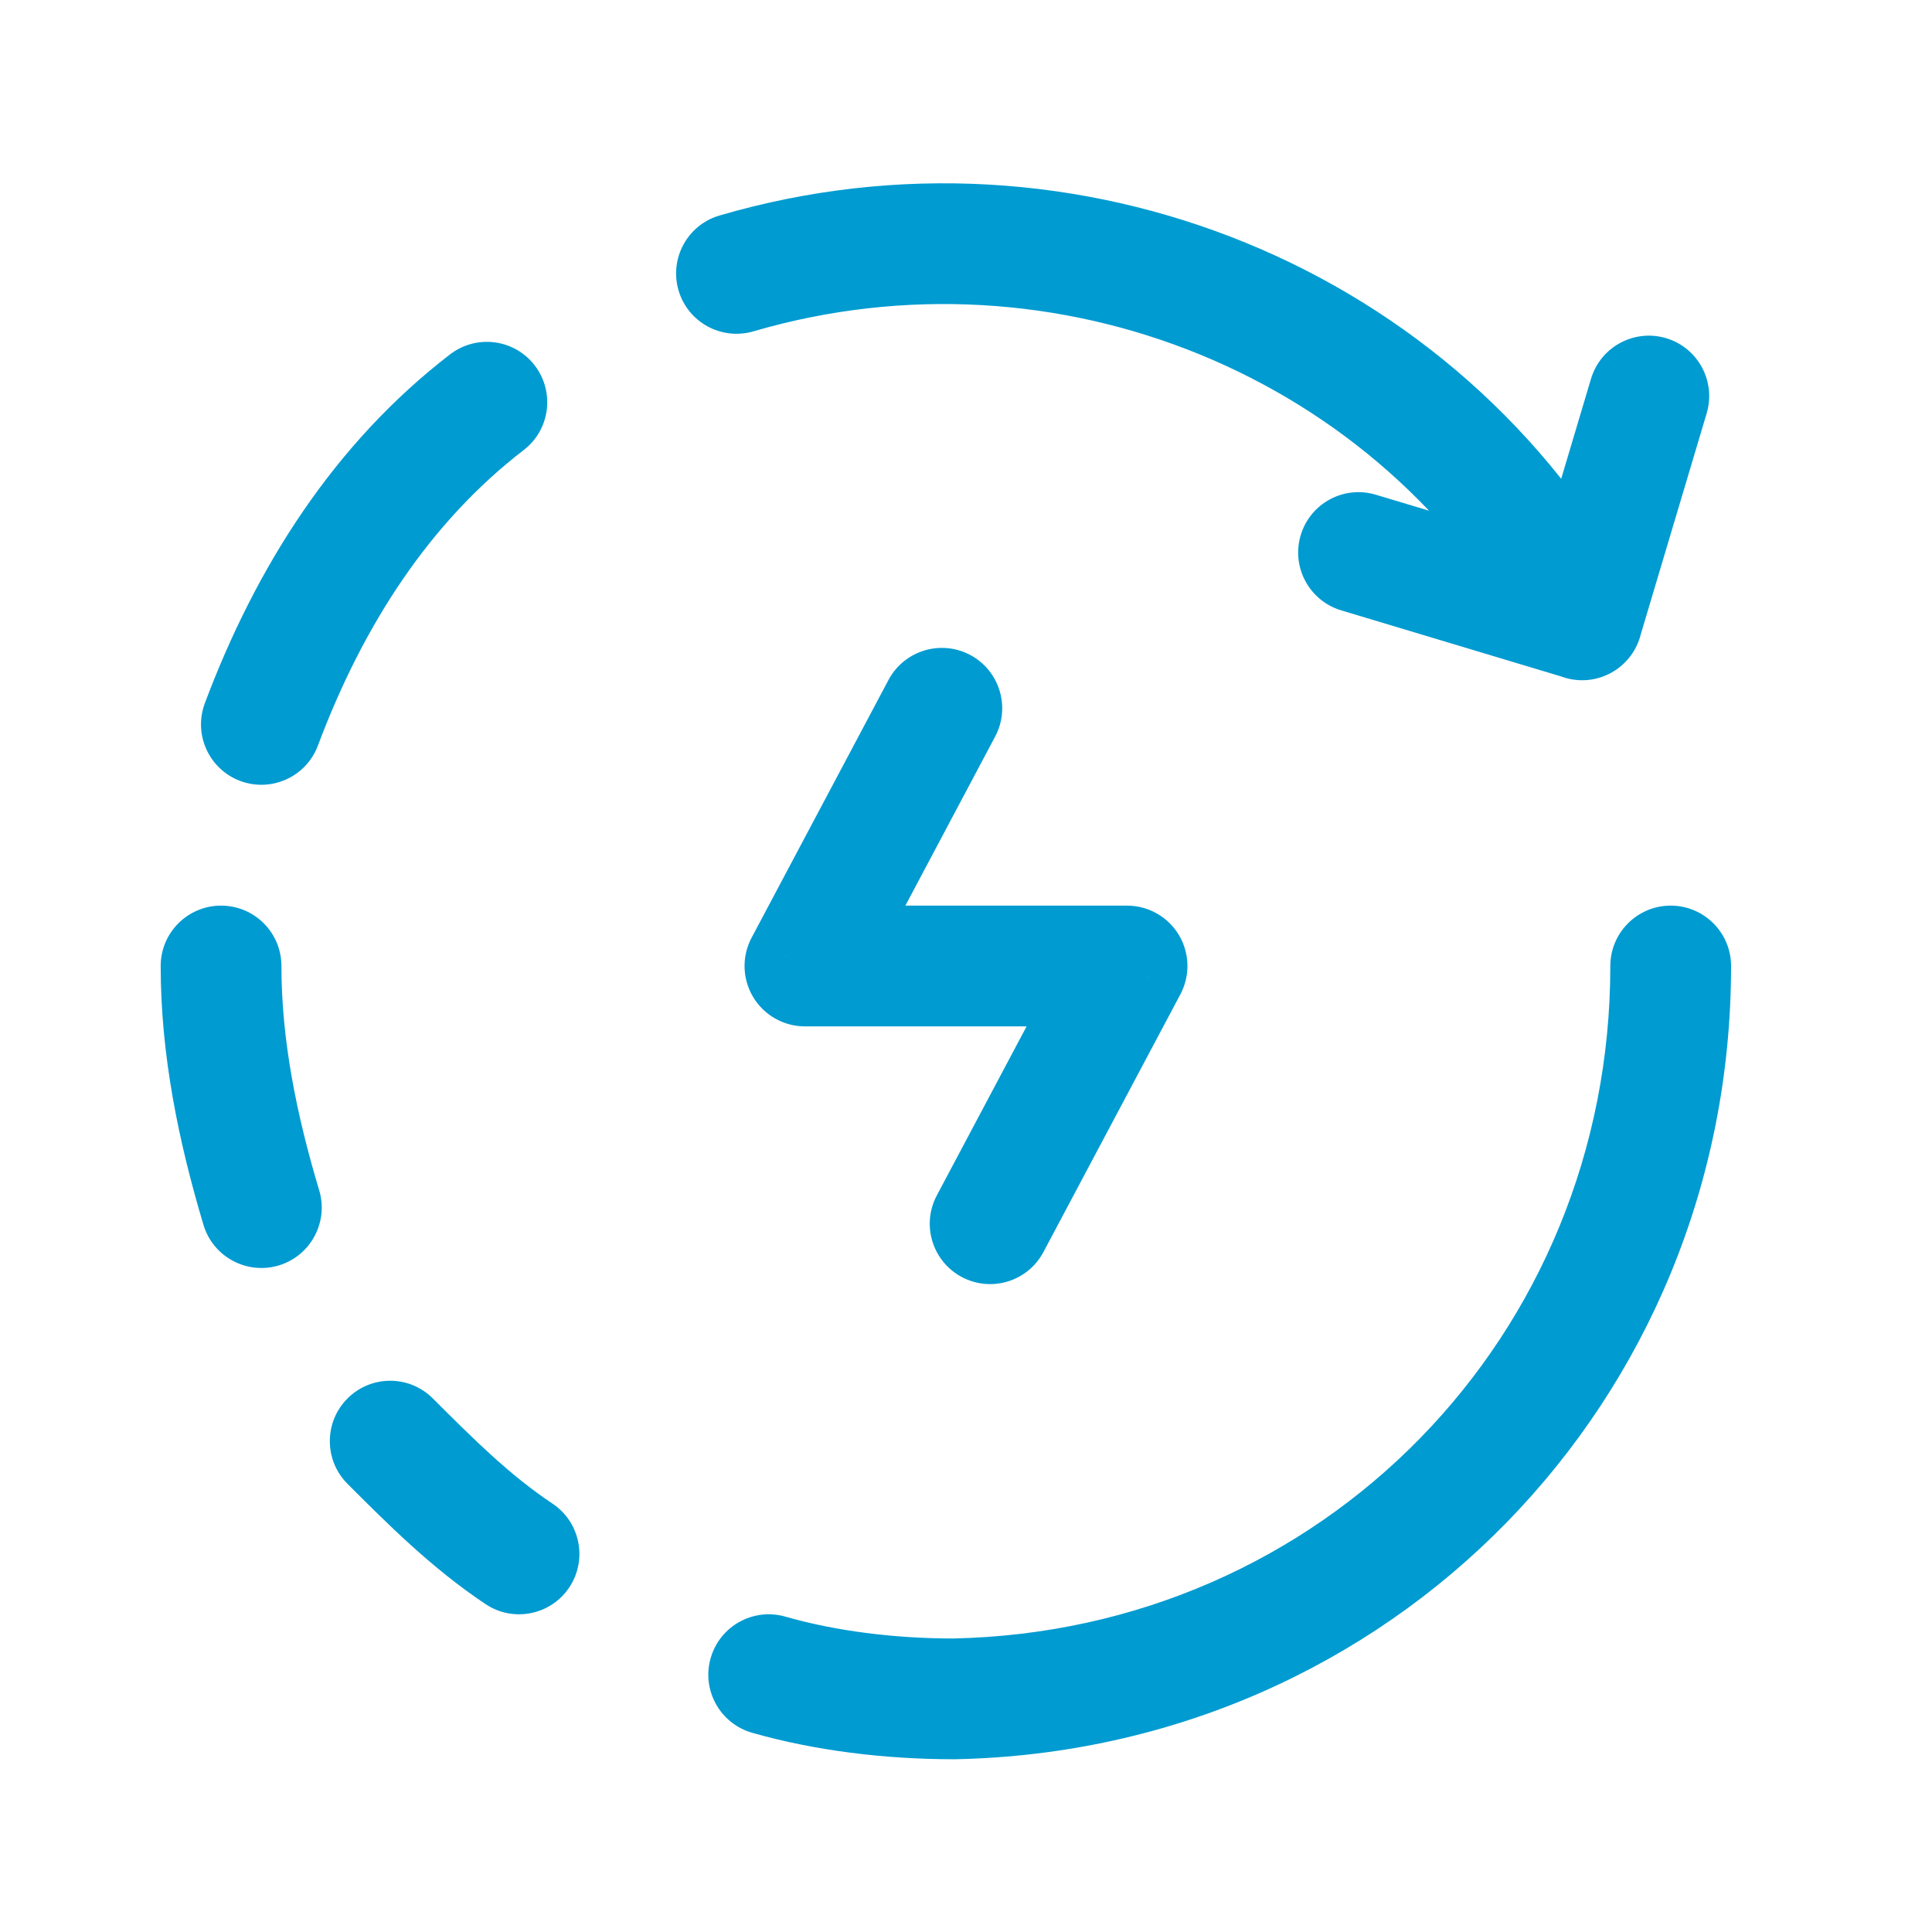 <?xml version="1.0" encoding="UTF-8"?>
<svg xmlns="http://www.w3.org/2000/svg" width="24" height="24" viewBox="0 0 24 24" fill="none">
  <path d="M11.638 14.849C11.443 15.215 11.582 15.669 11.948 15.864C12.314 16.058 12.768 15.919 12.962 15.553L11.638 14.849ZM14.001 12L14.663 12.352C14.787 12.119 14.779 11.839 14.644 11.614C14.508 11.388 14.264 11.25 14.001 11.25V12ZM9.999 12L9.337 11.648C9.213 11.88 9.221 12.161 9.356 12.386C9.492 12.612 9.736 12.75 9.999 12.75V12ZM12.362 9.15C12.556 8.785 12.418 8.331 12.052 8.136C11.686 7.942 11.232 8.081 11.037 8.447L12.362 9.15ZM6.032 19.927C6.376 20.157 6.842 20.064 7.072 19.719C7.301 19.375 7.208 18.909 6.864 18.679L6.032 19.927ZM5.377 17.372C5.084 17.079 4.61 17.079 4.317 17.372C4.024 17.665 4.024 18.14 4.317 18.433L5.377 17.372ZM2.545 8.735C2.399 9.123 2.596 9.555 2.983 9.701C3.371 9.846 3.804 9.65 3.949 9.262L2.545 8.735ZM6.505 5.591C6.834 5.339 6.895 4.868 6.642 4.539C6.39 4.211 5.919 4.15 5.591 4.402L6.505 5.591ZM21.201 5.134C21.319 4.737 21.093 4.319 20.697 4.201C20.3 4.083 19.882 4.309 19.764 4.706L21.201 5.134ZM18.935 7.486C18.817 7.883 19.043 8.301 19.44 8.419C19.837 8.537 20.254 8.311 20.372 7.914L18.935 7.486ZM17.092 6.146C16.695 6.026 16.277 6.251 16.158 6.648C16.039 7.045 16.264 7.463 16.661 7.582L17.092 6.146ZM19.439 8.417C19.836 8.536 20.254 8.311 20.373 7.914C20.492 7.518 20.267 7.099 19.871 6.98L19.439 8.417ZM8.938 2.677C8.541 2.793 8.313 3.209 8.429 3.607C8.546 4.005 8.962 4.232 9.36 4.116L8.938 2.677ZM9.755 20.082C9.357 19.969 8.942 20.199 8.828 20.598C8.714 20.996 8.945 21.411 9.343 21.525L9.755 20.082ZM11.85 21.104V21.854C11.855 21.854 11.86 21.854 11.865 21.854L11.85 21.104ZM21.504 12C21.504 11.586 21.168 11.25 20.754 11.25C20.34 11.25 20.004 11.586 20.004 12H21.504ZM3.496 12C3.496 11.586 3.161 11.25 2.746 11.25C2.332 11.25 1.996 11.586 1.996 12H3.496ZM2.528 15.217C2.647 15.613 3.065 15.838 3.462 15.72C3.859 15.601 4.084 15.182 3.965 14.786L2.528 15.217ZM12.962 15.553L14.663 12.352L13.338 11.648L11.638 14.849L12.962 15.553ZM14.001 11.25H9.999V12.75H14.001V11.25ZM10.662 12.352L12.362 9.15L11.037 8.447L9.337 11.648L10.662 12.352ZM6.864 18.679C6.335 18.327 5.886 17.881 5.377 17.372L4.317 18.433C4.809 18.925 5.36 19.479 6.032 19.927L6.864 18.679ZM3.949 9.262C4.514 7.755 5.344 6.485 6.505 5.591L5.591 4.402C4.151 5.51 3.18 7.041 2.545 8.735L3.949 9.262ZM19.764 4.706L18.935 7.486L20.372 7.914L21.201 5.134L19.764 4.706ZM16.661 7.582L19.439 8.417L19.871 6.98L17.092 6.146L16.661 7.582ZM9.36 4.116C13.13 3.013 17.165 4.672 18.994 8.055L20.313 7.341C18.14 3.321 13.371 1.379 8.938 2.677L9.36 4.116ZM9.343 21.525C10.12 21.747 10.992 21.854 11.85 21.854V20.354C11.108 20.354 10.378 20.261 9.755 20.082L9.343 21.525ZM11.865 21.854C17.278 21.745 21.504 17.408 21.504 12H20.004C20.004 16.596 16.427 20.262 11.835 20.354L11.865 21.854ZM1.996 12C1.996 13.098 2.216 14.175 2.528 15.217L3.965 14.786C3.677 13.826 3.496 12.902 3.496 12H1.996Z" fill="#009BD1"></path>
</svg>
